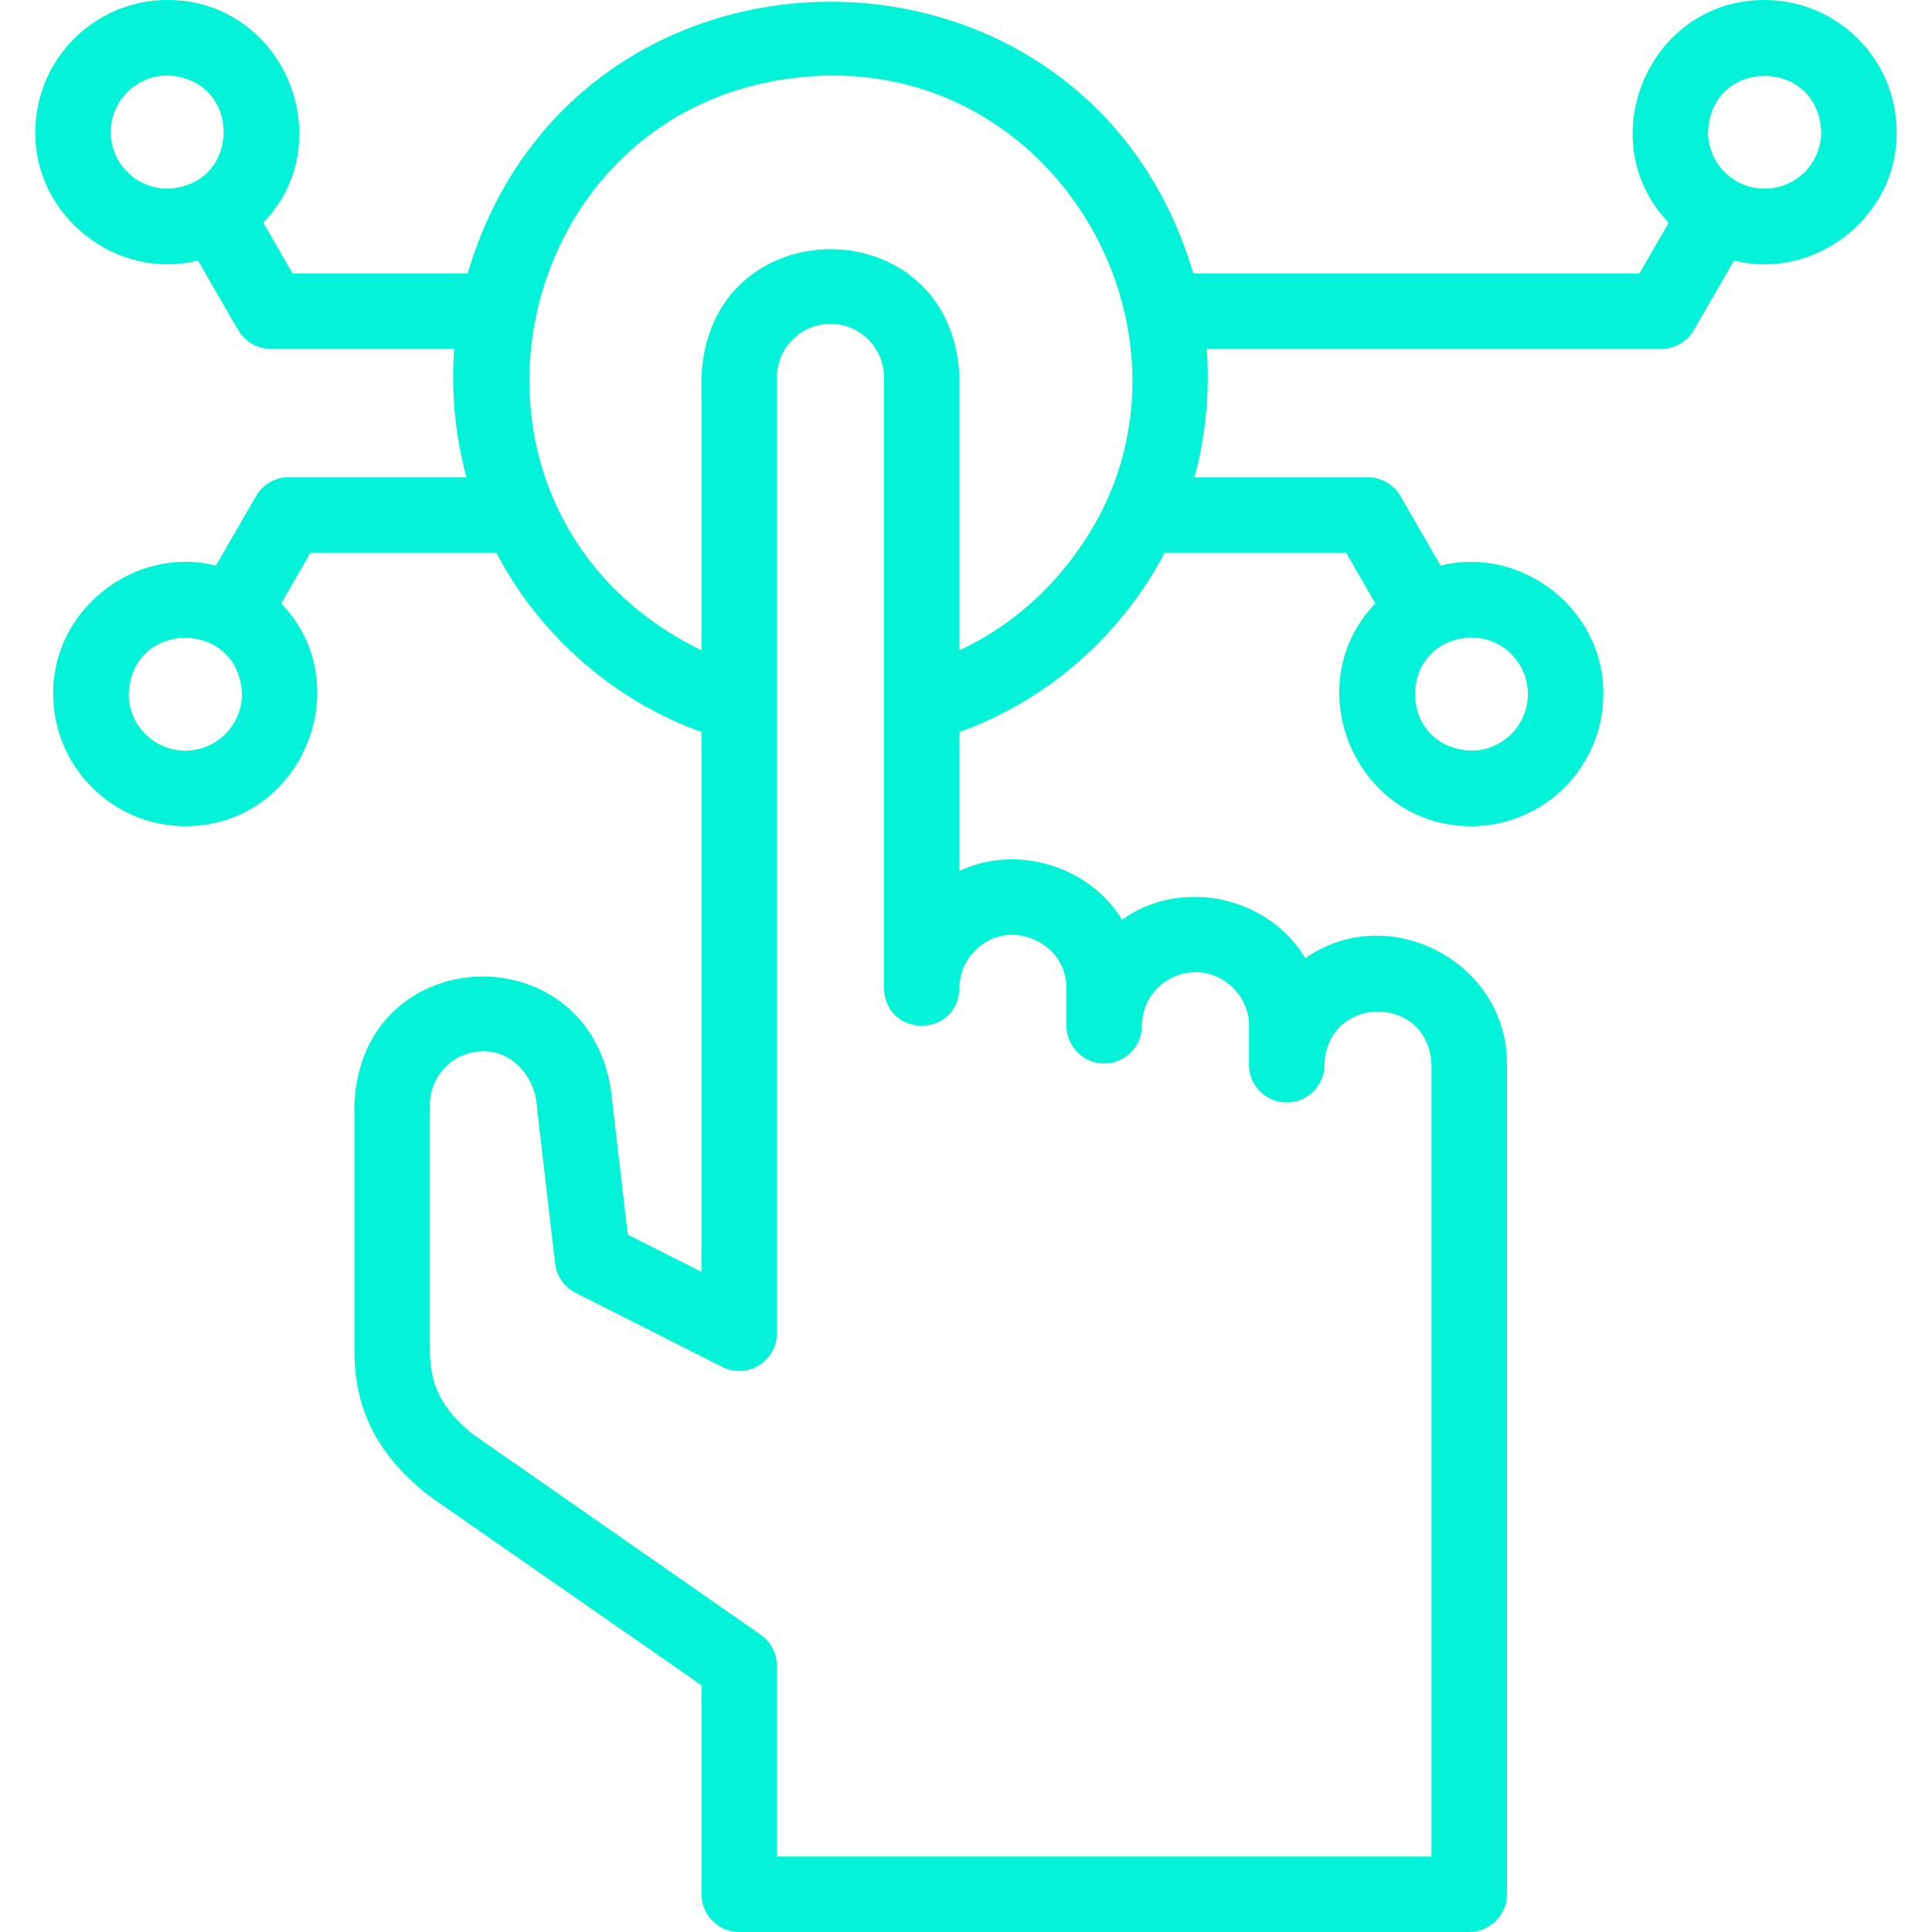<svg xmlns="http://www.w3.org/2000/svg" id="Layer_1" viewBox="0 0 512 512"><defs><style>.cls-1{fill:#04f3d8;}</style></defs><path class="cls-1" d="M467.64,0c-30.61-.09-46.38,37.18-25.42,59.03l-7.75,13.43h-118.24c-28.28-96.03-164.05-95.97-192.29,0h-46.41l-7.75-13.43C90.74,37.18,74.96-.09,44.36,0,25.06,0,9.36,15.7,9.36,35c-.3,22.26,21.57,39.46,43.11,34.05l10.63,18.41c1.79,3.09,5.09,5,8.66,5h48.61c-.86,11.4.26,23.14,3.25,34.01h-47.11c-3.57,0-6.87,1.91-8.66,5l-10.63,18.41c-21.54-5.4-43.41,11.78-43.11,34.05,0,19.3,15.7,35,35,35,30.6.09,46.38-37.18,25.42-59.03l7.75-13.43h49.23c11.5,21.94,31.15,39.21,54.39,47.51v143.07s-19.54-9.87-19.54-9.87l-4.11-35.34c-3.88-45.02-66.62-43.4-68.33.92v65c0,15.48,5.74,27.12,18.6,37.73.75.81,72.59,50.45,73.38,51.16v55.35c0,2.65,1.05,5.19,2.93,7.07,1.87,1.87,4.42,2.93,7.07,2.93h193.46c5.37.1,10.11-4.62,10-10v-219.83c.26-27.16-31.31-43.75-53.44-28.23-9.87-16.57-33.06-21.36-48.55-10.21-8.67-14.27-28.09-20.11-43.11-12.92v-36.82c23.24-8.3,42.88-25.58,54.39-47.51h48.07l7.75,13.43c-20.96,21.85-5.18,59.12,25.42,59.03,19.3,0,35-15.7,35-35,.3-22.26-21.57-39.46-43.11-34.05l-10.63-18.41c-1.79-3.09-5.09-5-8.66-5h-45.95c2.99-10.87,4.11-22.61,3.25-34.01h120.44c3.57,0,6.87-1.91,8.66-5l10.63-18.41c21.54,5.4,43.41-11.78,43.11-34.05C502.64,15.7,486.94,0,467.64,0h0ZM29.36,35c0-8.27,6.73-15,15-15,19.87.75,19.87,29.25,0,30-8.27,0-15-6.73-15-15ZM49.11,198.93c-8.27,0-15-6.73-15-15,.75-19.87,29.25-19.87,30,0,0,8.27-6.73,15-15,15ZM404.9,183.93c0,8.27-6.73,15-15,15-19.87-.75-19.87-29.25,0-30,8.27,0,15,6.73,15,15ZM258.44,251.9c8.74-8.97,24.27-2.41,24.19,10.01v9.92c0,5.52,4.48,10,10,10,5.52,0,10-4.48,10-10,0-7.82,6.36-14.18,14.18-14.18,7.56-.16,14.35,6.62,14.18,14.18v10.34c0,5.52,4.48,10,10,10s10-4.48,10-10c.7-18.78,27.65-18.79,28.36,0v209.83s-173.46,0-173.46,0v-50.57c0-3.27-1.6-6.34-4.28-8.2l-76.67-53.41c-7.93-6.63-11.02-12.84-11.02-22.05v-65c0-7.82,6.36-14.18,14.18-14.18,7.74-.04,13.9,6.76,14.25,15.34l4.76,40.92c.39,3.34,2.43,6.26,5.43,7.77l38.85,19.62c3.1,1.57,6.79,1.41,9.75-.41,2.96-1.82,4.76-5.04,4.76-8.52V100c0-7.82,6.36-14.18,14.18-14.18s14.18,6.36,14.18,14.18v161.9c.48,13.24,19.52,13.25,20,0,0-3.76,1.48-7.32,4.17-10.01h0ZM284.22,147.82c-7.93,10.64-18.15,18.98-29.95,24.53v-72.35c-1.72-45.29-66.65-45.27-68.37,0v72.35c-76.49-37.45-51.13-151.04,34.18-152.34,65.07-.54,103.52,76.07,64.13,127.82ZM467.64,50c-8.27,0-15-6.73-15-15,.75-19.87,29.25-19.87,30,0,0,8.27-6.73,15-15,15Z"></path></svg>